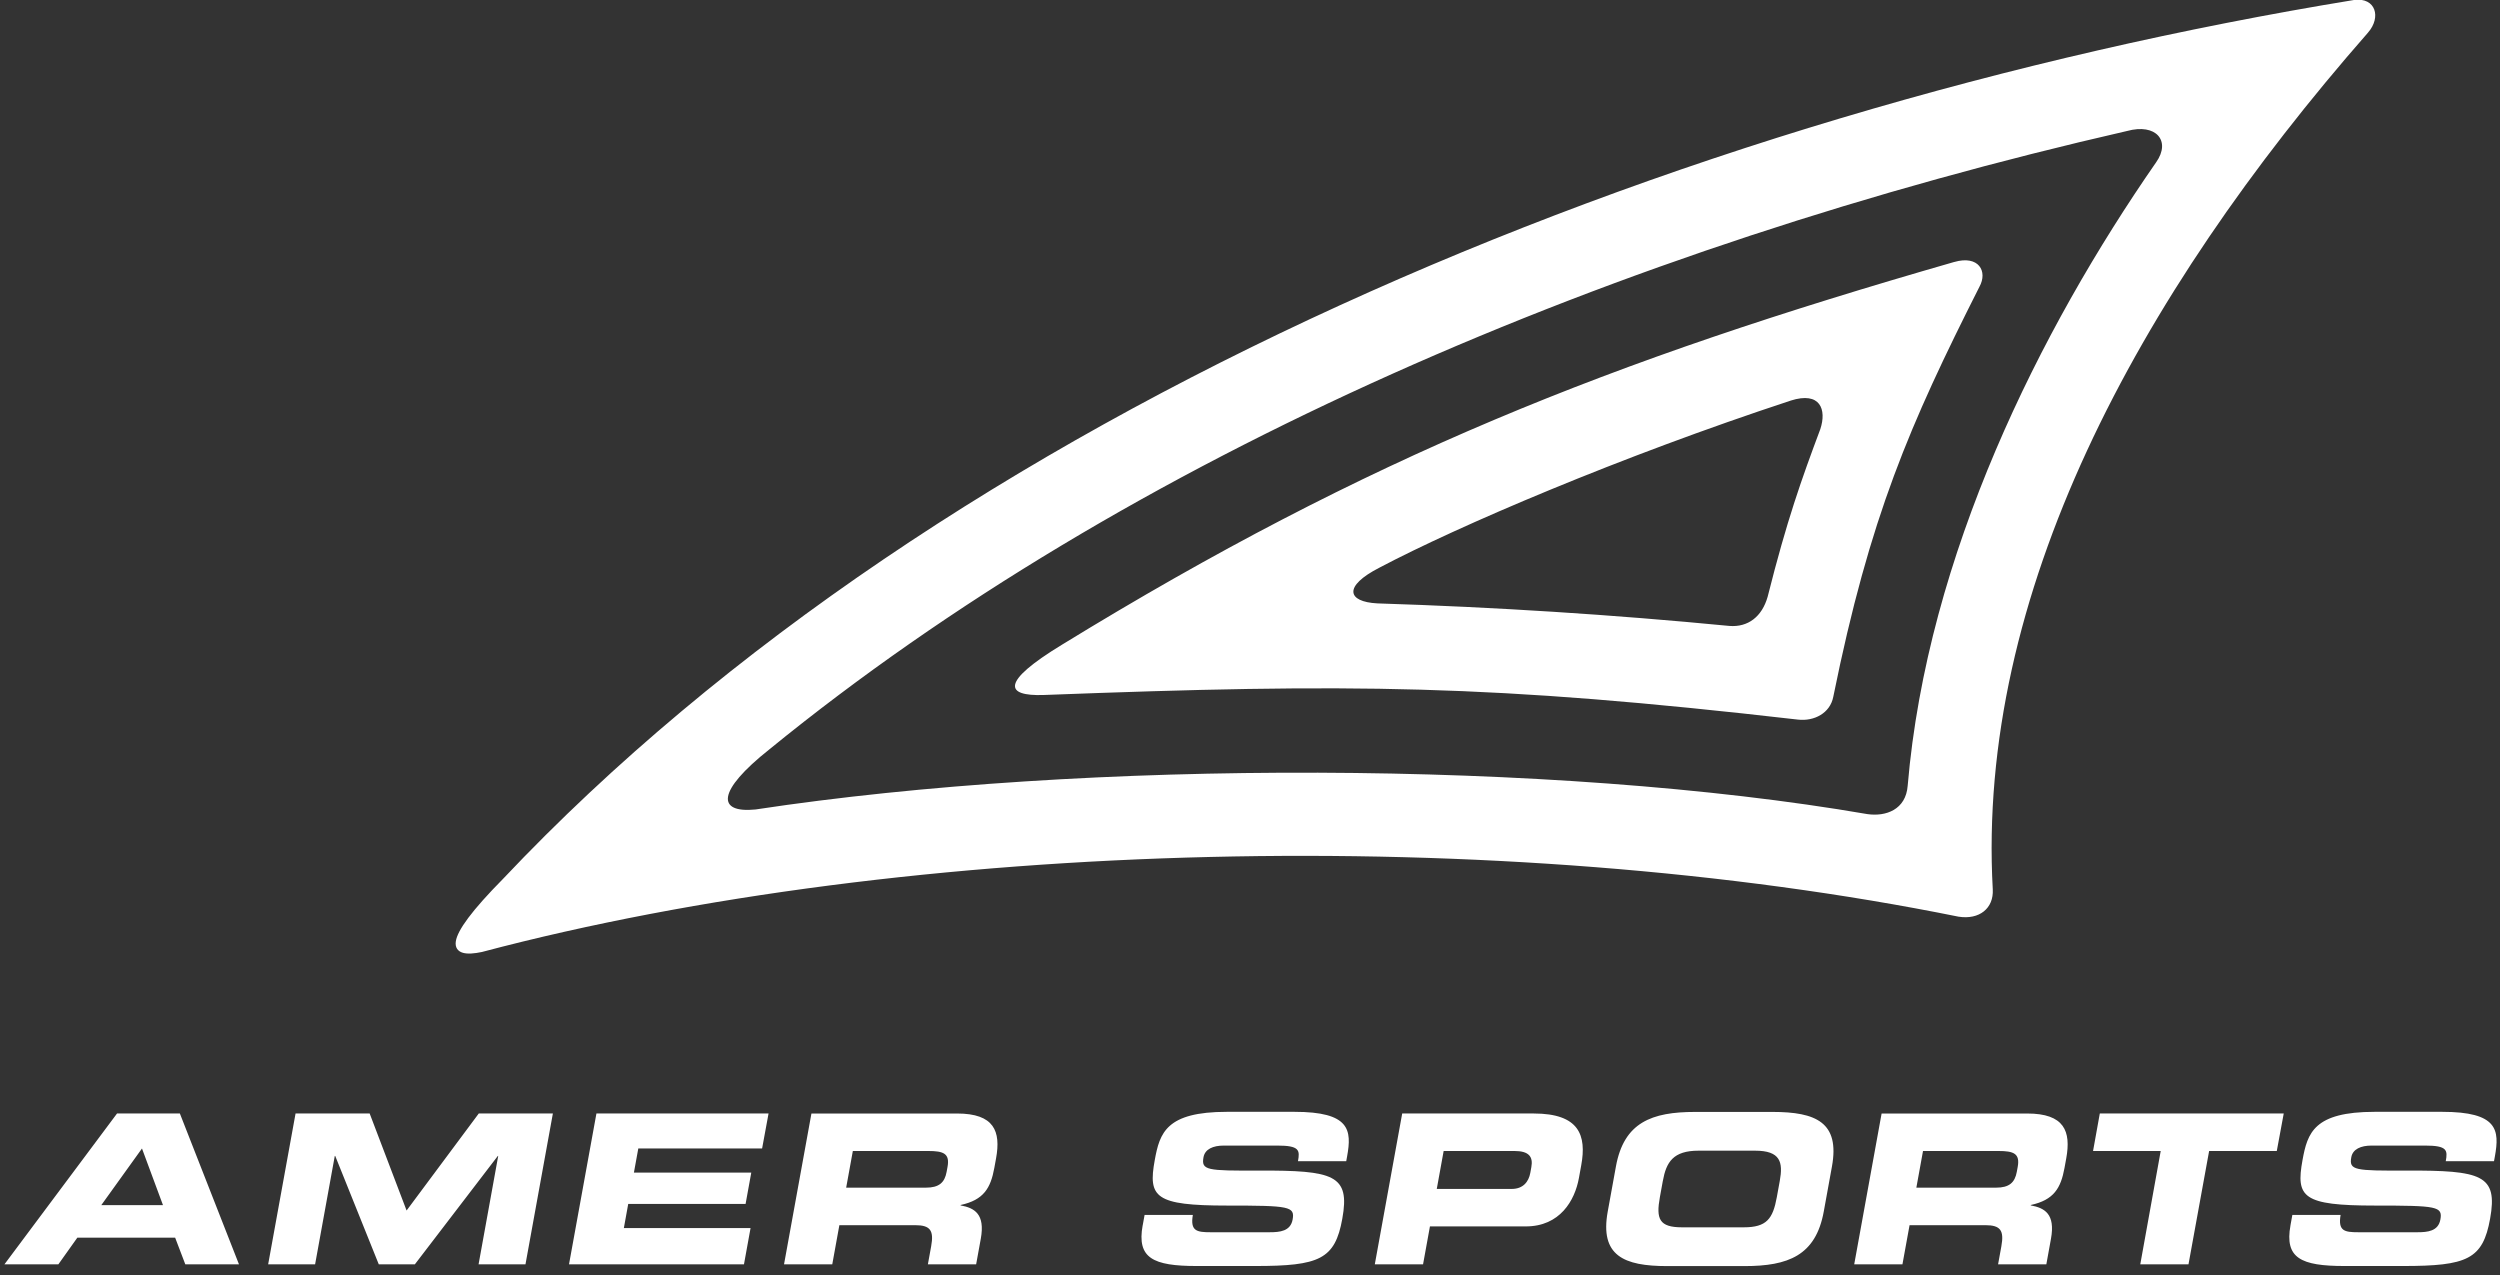 <svg width="400" height="204" viewBox="0 0 400 204" fill="none" xmlns="http://www.w3.org/2000/svg">
<rect x="0" y="0" width="400" height="204" fill="#333333" stroke="none"/>
<g clip-path="url(#clip0)">
<path fill-rule="evenodd" clip-rule="evenodd" d="M0.717 202.292H9.34L12.375 198.025H28.022L29.648 202.292H38.235L28.778 178.156H18.727L0.711 202.292H0.717ZM22.717 183.759L26.079 192.825H16.203L22.717 183.759ZM42.905 202.292H50.416L53.565 184.952H53.635L60.603 202.292H66.378L79.651 184.952H79.714L76.571 202.292H84.076L88.46 178.159H76.603L65.054 193.683L59.146 178.159H47.289L42.905 202.292V202.292ZM91.041 202.292H119.035L120.089 196.492H99.816L100.517 192.625H119.295L120.203 187.619H101.425L102.127 183.759H121.936L122.968 178.159H95.428L91.041 202.292ZM136.454 184.159H148.521C150.956 184.159 151.994 184.559 151.606 186.692L151.46 187.492C151.146 189.225 150.235 190.025 148.149 190.025H135.387L136.454 184.159V184.159ZM125.441 202.295H133.162L134.298 196.029H146.435C148.835 196.029 149.448 196.86 148.987 199.397L148.46 202.298H156.181L156.927 198.197C157.648 194.232 155.911 193.263 153.689 192.863L153.702 192.797C157.394 191.997 158.505 190.098 159.092 186.863L159.371 185.33C160.159 180.997 159.073 178.162 153.127 178.162H129.829L125.444 202.298L125.441 202.295ZM182.825 196.06C181.876 201.295 184.463 202.562 191.486 202.562H200.841C211.098 202.562 213.603 201.495 214.768 194.994C216.044 187.959 213.39 187.26 201.387 187.292C193.105 187.327 192.178 187.257 192.559 185.159C192.794 183.86 194.079 183.292 195.819 183.292H204.375C207.921 183.292 207.997 184.025 207.676 185.79H215.397L215.536 185.025C216.305 180.79 215.997 177.892 207.095 177.892H196.317C186.581 177.892 185.552 181.26 184.759 185.625C183.682 191.559 184.762 192.892 196.375 192.892C206.321 192.892 207.2 193.025 206.819 195.127C206.479 196.994 204.781 197.159 203.146 197.159H193.689C191.463 197.159 190.422 196.959 190.854 194.394H183.133L182.832 196.06H182.825ZM219.968 202.292H227.689L228.79 196.225H244.127C249.587 196.225 251.971 192.092 252.625 188.492L253 186.425C253.86 181.692 252.727 178.159 245.39 178.159H224.352L219.968 202.295V202.292ZM230.981 184.159H242.317C244.648 184.159 245.314 185.092 245.016 186.727L244.848 187.66C244.587 189.095 243.686 190.229 241.879 190.229H229.883L230.984 184.162L230.981 184.159ZM257.238 193.841C255.956 200.908 259.79 202.575 266.746 202.575H279.124C286.079 202.575 290.521 200.908 291.803 193.841L293.111 186.641C294.394 179.575 290.559 177.908 283.603 177.908H271.225C264.27 177.908 259.829 179.575 258.546 186.641L257.238 193.841ZM266.057 188.94C266.6 185.94 267.702 184.108 271.768 184.108H280.809C284.876 184.108 285.311 185.94 284.765 188.94L284.292 191.54C283.657 195.038 282.648 196.371 278.997 196.371H269.121C265.47 196.371 264.946 195.038 265.581 191.54L266.054 188.94H266.057ZM307.682 184.159H319.749C322.184 184.159 323.222 184.559 322.835 186.692L322.689 187.492C322.375 189.225 321.463 190.025 319.378 190.025H306.616L307.682 184.159V184.159ZM296.67 202.295H304.39L305.53 196.029H317.667C320.067 196.029 320.679 196.86 320.219 199.397L319.692 202.298H327.413L328.156 198.197C328.876 194.232 327.14 193.263 324.917 192.863L324.93 192.797C328.622 191.997 329.733 190.098 330.321 186.863L330.6 185.33C331.387 180.997 330.302 178.162 324.356 178.162H301.057L296.673 202.298L296.67 202.295ZM334.889 184.159H345.714L342.444 202.292H350.159L353.46 184.159H364.286L365.397 178.159H335.968L334.889 184.159V184.159ZM366.476 196.06C365.524 201.295 368.111 202.562 375.136 202.562H384.489C394.746 202.562 397.251 201.495 398.416 194.994C399.692 187.959 397.038 187.26 385.035 187.292C376.752 187.327 375.825 187.257 376.206 185.159C376.441 183.86 377.727 183.292 379.467 183.292H388.019C391.565 183.292 391.641 184.025 391.321 185.79H399.041L399.181 185.025C399.949 180.79 399.641 177.892 390.74 177.892H379.959C370.222 177.892 369.194 181.26 368.4 185.625C367.321 191.559 368.4 192.892 380.016 192.892C389.962 192.892 390.841 193.025 390.46 195.127C390.121 196.994 388.422 197.159 386.787 197.159H377.33C375.105 197.159 374.063 196.959 374.495 194.394H366.775L366.473 196.06H366.476ZM286.508 64.095C291.279 62.578 292.282 65.546 291.248 68.667C288.248 76.683 285.908 83.222 282.822 95.489C281.921 98.654 279.698 100.39 276.698 100.149C257.972 98.338 239.192 97.136 220.387 96.543C215.533 96.292 214.87 93.809 220.727 90.816C233.194 84.232 259.203 73.079 286.508 64.098V64.095ZM312.686 41.917C316.575 40.794 318.082 43.4 316.705 45.892C305.571 67.936 299.171 82.606 293.321 111.505C292.816 114.092 290.286 115.435 287.679 115.137C238.419 109.479 216.248 109.336 166.949 111.2C160.873 111.4 159.956 109.213 169.93 103.143C218.952 73.082 257.616 57.74 312.67 41.917H312.686ZM344.994 25.949C326.365 52.794 308.352 88.841 305.229 125.721C304.936 129.546 301.733 130.686 298.781 130.257C248.629 121.616 173.892 121.479 120.876 129.517C114.705 130.13 114.594 126.635 123.124 119.879C180.584 73.016 258.898 39.581 340.33 20.959C344.978 19.683 347.387 22.546 344.994 25.949V25.949ZM378.873 5.229C341.616 47.743 316.241 95.432 318.844 142.308C319.006 145.336 316.698 147.194 313.362 146.667C240.156 131.863 145.838 134.114 77.108 152.317C75.921 152.568 74.838 152.667 74.076 152.451C73.232 152.213 72.778 151.587 72.933 150.6C73.206 148.848 75.432 145.733 80.514 140.59C151.254 65.683 267.879 17.778 376.705 -0.013C380.111 -0.422 381.032 2.752 378.889 5.206" fill="white"/>
</g>
<defs>
<clipPath id="clip0">
<rect width="400" height="203.175" fill="white"/>
</clipPath>
</defs>
</svg>
